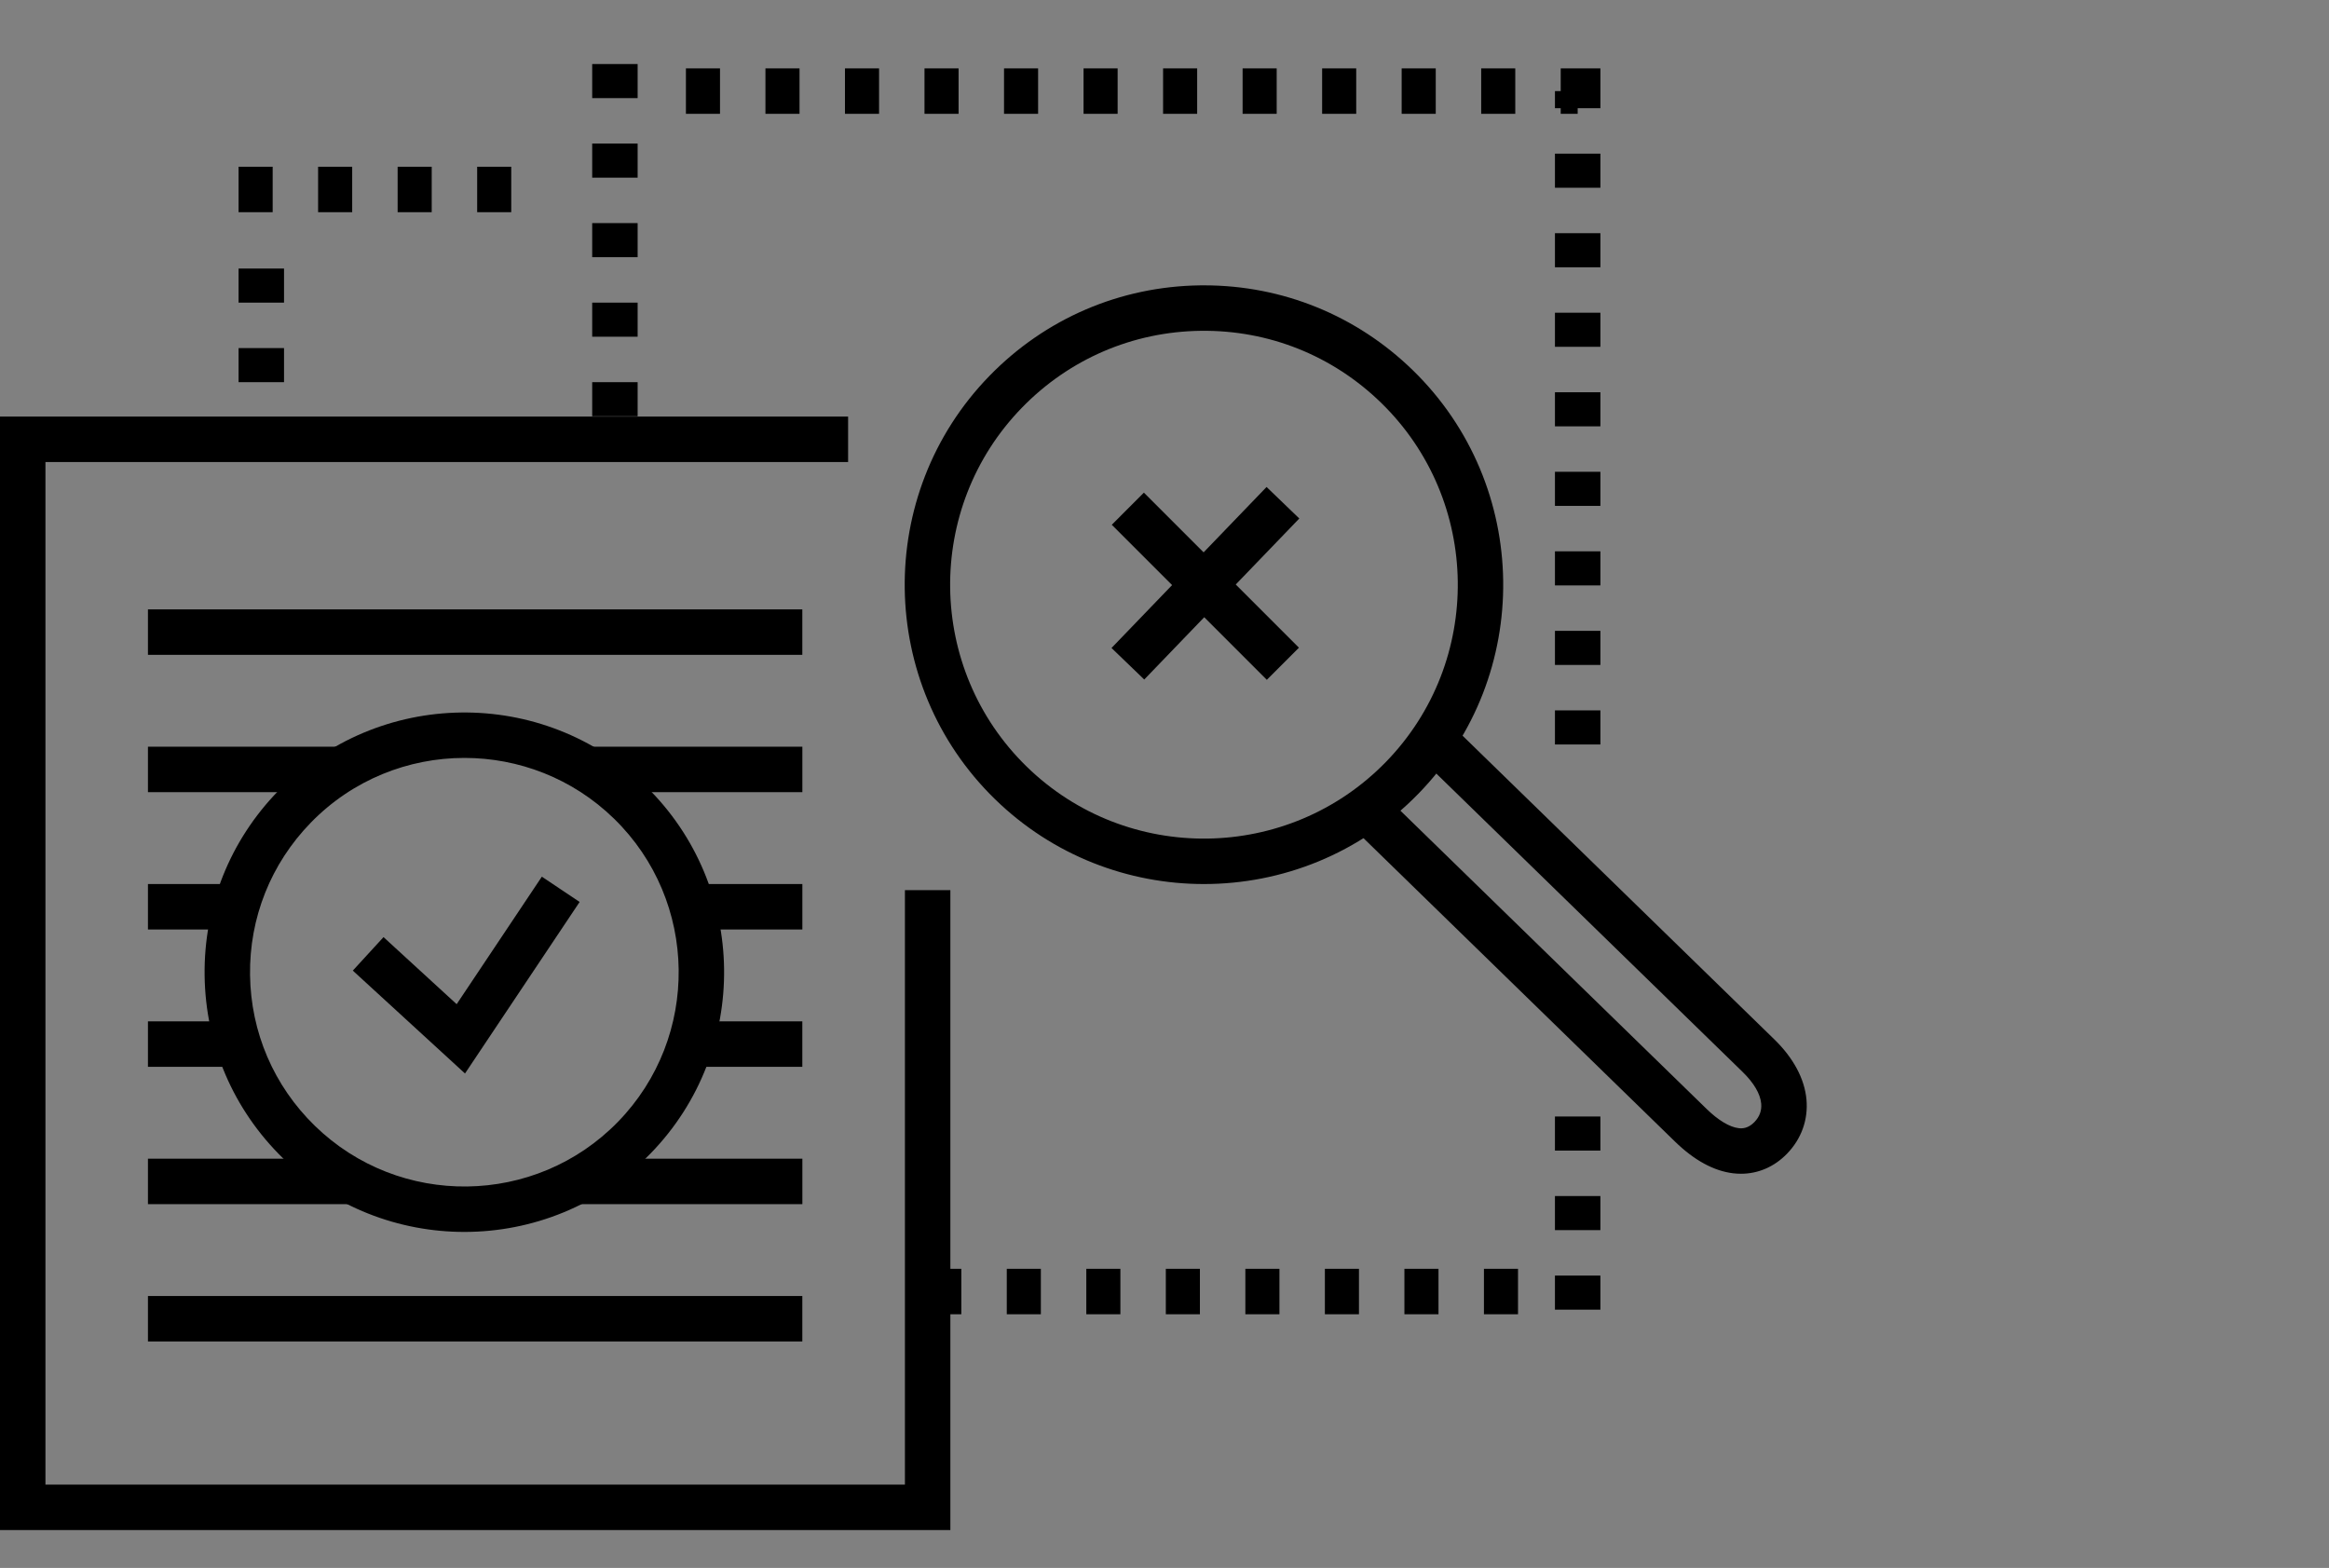 <?xml version="1.0" encoding="UTF-8"?> <svg xmlns="http://www.w3.org/2000/svg" width="205" height="138" viewBox="0 0 205 138" fill="none"><rect x="0" y="0" width="205" height="138" fill="#808080" stroke="none"/><path d="M105.97 77.808C99.338 77.808 92.701 75.328 87.586 70.345C77.177 60.206 76.957 43.489 87.095 33.08C92.007 28.037 98.588 25.209 105.627 25.116C105.745 25.115 105.864 25.114 105.983 25.114C112.889 25.114 119.403 27.76 124.361 32.589C134.77 42.727 134.99 59.445 124.851 69.855C119.695 75.149 112.835 77.808 105.97 77.808ZM90.377 67.48C99.205 76.079 113.385 75.893 121.986 67.064C130.586 58.234 130.399 44.054 121.57 35.455C117.294 31.289 111.66 29.037 105.679 29.116C99.709 29.195 94.127 31.593 89.961 35.871C81.361 44.699 81.549 58.879 90.377 67.48Z" fill="black"></path><path d="M153.241 103.307C153.017 103.307 152.791 103.293 152.562 103.267C150.853 103.064 149.124 102.123 147.426 100.468L119.305 73.078L122.096 70.213L150.217 97.603C151.24 98.6 152.24 99.2 153.034 99.294C153.364 99.334 153.875 99.322 154.421 98.761C154.876 98.294 155.078 97.747 155.022 97.134C154.944 96.276 154.379 95.313 153.388 94.347L125.267 66.957L128.058 64.092L156.179 91.482C157.862 93.122 158.84 94.951 159.006 96.771C159.168 98.549 158.558 100.248 157.286 101.552C156.171 102.697 154.754 103.307 153.241 103.307Z" fill="black"></path><path d="M83.652 134.666H0V36.665H74.651V40.665H4V130.666H79.652V78.345H83.652V134.666Z" fill="black"></path><path d="M70.621 53.634H13.023V57.634H70.621V53.634Z" fill="black"></path><path d="M70.621 114.067H13.023V118.067H70.621V114.067Z" fill="black"></path><path d="M140.867 115.268H136.867V112.268H140.867V115.268ZM140.867 108.268H136.867V105.268H140.867V108.268ZM140.867 101.268H136.867V98.268H140.867V101.268Z" fill="black"></path><path d="M140.868 65.524H136.868V62.524H140.868V65.524ZM140.868 58.524H136.868V55.524H140.868V58.524ZM140.868 51.524H136.868V48.524H140.868V51.524ZM140.868 44.524H136.868V41.524H140.868V44.524ZM140.868 37.524H136.868V34.524H140.868V37.524ZM140.868 30.524H136.868V27.524H140.868V30.524ZM140.868 23.524H136.868V20.524H140.868V23.524ZM140.868 16.524H136.868V13.524H140.868V16.524ZM138.868 10.018H137.375V9.524H136.868V8.018H137.375V6.018H140.868V9.524H138.868V10.018ZM133.375 10.018H130.375V6.018H133.375V10.018ZM126.375 10.018H123.375V6.018H126.375V10.018ZM119.375 10.018H116.375V6.018H119.375V10.018ZM112.375 10.018H109.375V6.018H112.375V10.018ZM105.375 10.018H102.375V6.018H105.375V10.018ZM98.375 10.018H95.375V6.018H98.375V10.018ZM91.375 10.018H88.375V6.018H91.375V10.018ZM84.375 10.018H81.375V6.018H84.375V10.018ZM77.375 10.018H74.375V6.018H77.375V10.018ZM70.375 10.018H67.375V6.018H70.375V10.018ZM63.375 10.018H60.375V6.018H63.375V10.018Z" fill="black"></path><path d="M100.687 43.359L97.859 46.188L111.506 59.834L114.334 57.006L100.687 43.359Z" fill="black"></path><path d="M111.484 42.861L97.836 57.032L100.717 59.807L114.365 45.635L111.484 42.861Z" fill="black"></path><path d="M25 33.636H21V30.636H25V33.636ZM25 26.636H21V23.636H25V26.636Z" fill="black"></path><path d="M56.125 36.636H52.125V33.636H56.125V36.636ZM56.125 29.636H52.125V26.636H56.125V29.636ZM56.125 22.636H52.125V19.636H56.125V22.636ZM56.125 15.636H52.125V12.636H56.125V15.636ZM56.125 8.636H52.125V5.636H56.125V8.636Z" fill="black"></path><path d="M45 18.676H42V14.676H45V18.676ZM38 18.676H35V14.676H38V18.676ZM31 18.676H28V14.676H31V18.676ZM24 18.676H21V14.676H24V18.676Z" fill="black"></path><path d="M133.617 115.673H130.617V111.673H133.617V115.673ZM126.617 115.673H123.617V111.673H126.617V115.673ZM119.617 115.673H116.617V111.673H119.617V115.673ZM112.617 115.673H109.617V111.673H112.617V115.673ZM105.617 115.673H102.617V111.673H105.617V115.673ZM98.617 115.673H95.617V111.673H98.617V115.673ZM91.617 115.673H88.617V111.673H91.617V115.673ZM84.617 115.673H81.617V111.673H84.617V115.673Z" fill="black"></path><path d="M13.023 65.721V69.721H27.311C29.454 67.882 31.882 66.548 34.442 65.721H13.023Z" fill="black"></path><path d="M70.624 65.721H47.273C49.837 66.544 52.268 67.877 54.422 69.721H70.624V65.721Z" fill="black"></path><path d="M13.023 77.808V81.808H20.348C20.596 80.447 20.986 79.108 21.506 77.808H13.023Z" fill="black"></path><path d="M70.624 81.808V77.808H60.242C60.762 79.107 61.142 80.446 61.391 81.808H70.624Z" fill="black"></path><path d="M13.023 89.894V93.894H21.745C21.182 92.599 20.75 91.26 20.462 89.894H13.023Z" fill="black"></path><path d="M70.621 93.894V89.894H61.273C60.985 91.26 60.557 92.598 59.992 93.894H70.621Z" fill="black"></path><path d="M13.023 101.981V105.981H36.62C33.545 105.344 30.584 104.021 27.991 101.981H13.023Z" fill="black"></path><path d="M70.625 105.981V101.981H53.736C51.174 103.992 48.256 105.338 45.211 105.981H70.625Z" fill="black"></path><path d="M45.205 105.981H36.617C39.45 106.569 42.376 106.579 45.205 105.981Z" fill="white"></path><path d="M34.445 65.721H47.274C43.103 64.381 38.607 64.376 34.445 65.721Z" fill="white"></path><path d="M40.874 108.427C35.119 108.427 29.36 106.274 24.92 101.951C20.544 97.688 18.09 91.977 18.01 85.869C17.929 79.761 20.233 73.987 24.495 69.611C33.292 60.579 47.799 60.385 56.835 69.185C65.868 77.984 66.059 92.492 57.26 101.525C52.785 106.119 46.832 108.427 40.874 108.427ZM40.88 66.707C35.964 66.707 31.053 68.611 27.36 72.402C23.843 76.013 21.942 80.777 22.009 85.816C22.075 90.856 24.101 95.569 27.711 99.085C35.165 106.346 47.137 106.187 54.395 98.734C61.654 91.281 61.497 79.31 54.044 72.051C50.382 68.484 45.628 66.707 40.88 66.707Z" fill="black"></path><path d="M40.93 94.482L31.055 85.427L33.758 82.479L40.195 88.382L47.693 77.161L51.02 79.384L40.93 94.482Z" fill="black"></path></svg> 
